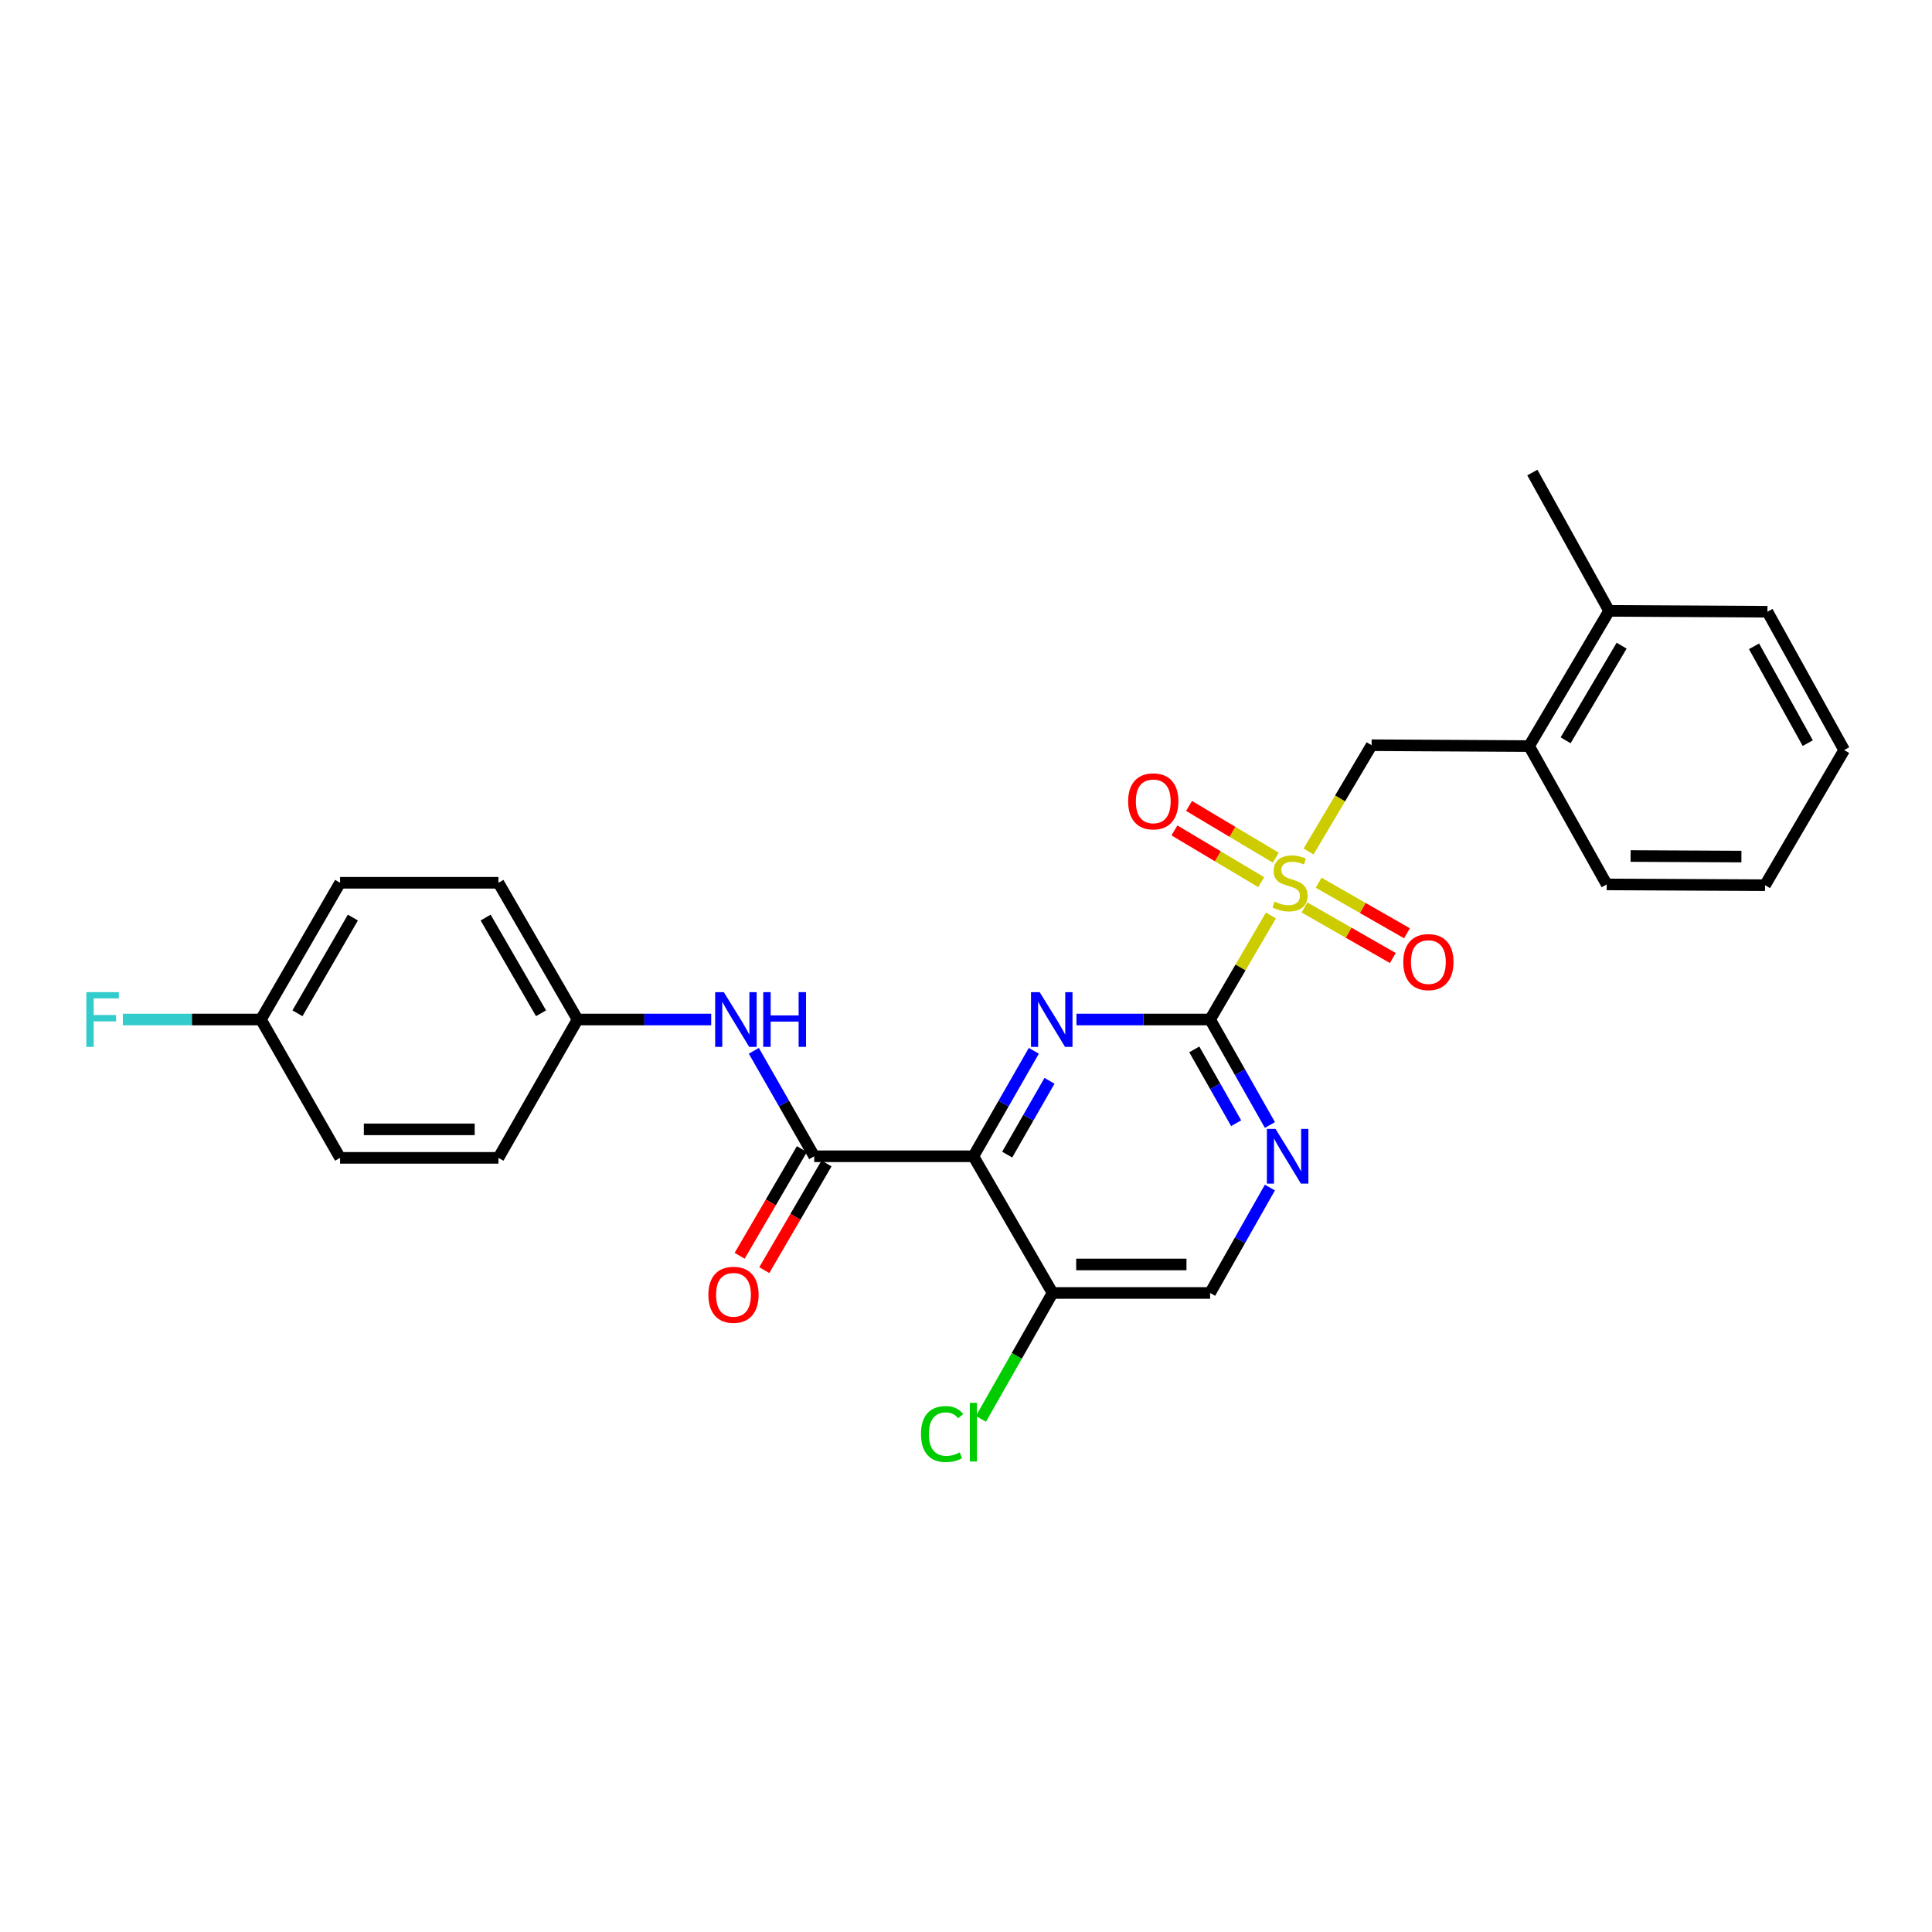 <?xml version='1.0' encoding='iso-8859-1'?>
<svg version='1.1' baseProfile='full'
              xmlns='http://www.w3.org/2000/svg'
                      xmlns:rdkit='http://www.rdkit.org/xml'
                      xmlns:xlink='http://www.w3.org/1999/xlink'
                  xml:space='preserve'
width='1000px' height='1000px' viewBox='0 0 1000 1000'>
<!-- END OF HEADER -->
<rect style='opacity:1.0;fill:#FFFFFF;stroke:none' width='1000' height='1000' x='0' y='0'> </rect>
<path class='bond-0' d='M 657.824,473.852 L 642.088,500.775' style='fill:none;fill-rule:evenodd;stroke:#CCCC00;stroke-width:6px;stroke-linecap:butt;stroke-linejoin:miter;stroke-opacity:1' />
<path class='bond-0' d='M 642.088,500.775 L 626.352,527.697' style='fill:none;fill-rule:evenodd;stroke:#000000;stroke-width:6px;stroke-linecap:butt;stroke-linejoin:miter;stroke-opacity:1' />
<path class='bond-5' d='M 677.32,440.733 L 693.633,413.228' style='fill:none;fill-rule:evenodd;stroke:#CCCC00;stroke-width:6px;stroke-linecap:butt;stroke-linejoin:miter;stroke-opacity:1' />
<path class='bond-5' d='M 693.633,413.228 L 709.946,385.722' style='fill:none;fill-rule:evenodd;stroke:#000000;stroke-width:6px;stroke-linecap:butt;stroke-linejoin:miter;stroke-opacity:1' />
<path class='bond-8' d='M 660.357,443.942 L 637.9,430.546' style='fill:none;fill-rule:evenodd;stroke:#CCCC00;stroke-width:6px;stroke-linecap:butt;stroke-linejoin:miter;stroke-opacity:1' />
<path class='bond-8' d='M 637.9,430.546 L 615.443,417.151' style='fill:none;fill-rule:evenodd;stroke:#FF0000;stroke-width:6px;stroke-linecap:butt;stroke-linejoin:miter;stroke-opacity:1' />
<path class='bond-8' d='M 652.799,456.612 L 630.342,443.217' style='fill:none;fill-rule:evenodd;stroke:#CCCC00;stroke-width:6px;stroke-linecap:butt;stroke-linejoin:miter;stroke-opacity:1' />
<path class='bond-8' d='M 630.342,443.217 L 607.885,429.821' style='fill:none;fill-rule:evenodd;stroke:#FF0000;stroke-width:6px;stroke-linecap:butt;stroke-linejoin:miter;stroke-opacity:1' />
<path class='bond-9' d='M 675.198,469.701 L 698.061,482.782' style='fill:none;fill-rule:evenodd;stroke:#CCCC00;stroke-width:6px;stroke-linecap:butt;stroke-linejoin:miter;stroke-opacity:1' />
<path class='bond-9' d='M 698.061,482.782 L 720.924,495.864' style='fill:none;fill-rule:evenodd;stroke:#FF0000;stroke-width:6px;stroke-linecap:butt;stroke-linejoin:miter;stroke-opacity:1' />
<path class='bond-9' d='M 682.525,456.895 L 705.388,469.977' style='fill:none;fill-rule:evenodd;stroke:#CCCC00;stroke-width:6px;stroke-linecap:butt;stroke-linejoin:miter;stroke-opacity:1' />
<path class='bond-9' d='M 705.388,469.977 L 728.251,483.058' style='fill:none;fill-rule:evenodd;stroke:#FF0000;stroke-width:6px;stroke-linecap:butt;stroke-linejoin:miter;stroke-opacity:1' />
<path class='bond-2' d='M 626.352,527.697 L 591.766,527.697' style='fill:none;fill-rule:evenodd;stroke:#000000;stroke-width:6px;stroke-linecap:butt;stroke-linejoin:miter;stroke-opacity:1' />
<path class='bond-2' d='M 591.766,527.697 L 557.179,527.697' style='fill:none;fill-rule:evenodd;stroke:#0000FF;stroke-width:6px;stroke-linecap:butt;stroke-linejoin:miter;stroke-opacity:1' />
<path class='bond-4' d='M 626.352,527.697 L 641.827,554.995' style='fill:none;fill-rule:evenodd;stroke:#000000;stroke-width:6px;stroke-linecap:butt;stroke-linejoin:miter;stroke-opacity:1' />
<path class='bond-4' d='M 641.827,554.995 L 657.301,582.293' style='fill:none;fill-rule:evenodd;stroke:#0000FF;stroke-width:6px;stroke-linecap:butt;stroke-linejoin:miter;stroke-opacity:1' />
<path class='bond-4' d='M 618.16,543.162 L 628.992,562.271' style='fill:none;fill-rule:evenodd;stroke:#000000;stroke-width:6px;stroke-linecap:butt;stroke-linejoin:miter;stroke-opacity:1' />
<path class='bond-4' d='M 628.992,562.271 L 639.824,581.379' style='fill:none;fill-rule:evenodd;stroke:#0000FF;stroke-width:6px;stroke-linecap:butt;stroke-linejoin:miter;stroke-opacity:1' />
<path class='bond-1' d='M 503.827,598.488 L 519.467,571.192' style='fill:none;fill-rule:evenodd;stroke:#000000;stroke-width:6px;stroke-linecap:butt;stroke-linejoin:miter;stroke-opacity:1' />
<path class='bond-1' d='M 519.467,571.192 L 535.108,543.897' style='fill:none;fill-rule:evenodd;stroke:#0000FF;stroke-width:6px;stroke-linecap:butt;stroke-linejoin:miter;stroke-opacity:1' />
<path class='bond-1' d='M 521.32,597.634 L 532.268,578.527' style='fill:none;fill-rule:evenodd;stroke:#000000;stroke-width:6px;stroke-linecap:butt;stroke-linejoin:miter;stroke-opacity:1' />
<path class='bond-1' d='M 532.268,578.527 L 543.216,559.42' style='fill:none;fill-rule:evenodd;stroke:#0000FF;stroke-width:6px;stroke-linecap:butt;stroke-linejoin:miter;stroke-opacity:1' />
<path class='bond-3' d='M 503.827,598.488 L 421.43,598.488' style='fill:none;fill-rule:evenodd;stroke:#000000;stroke-width:6px;stroke-linecap:butt;stroke-linejoin:miter;stroke-opacity:1' />
<path class='bond-27' d='M 503.827,598.488 L 544.8,669.238' style='fill:none;fill-rule:evenodd;stroke:#000000;stroke-width:6px;stroke-linecap:butt;stroke-linejoin:miter;stroke-opacity:1' />
<path class='bond-7' d='M 421.43,598.488 L 405.806,571.192' style='fill:none;fill-rule:evenodd;stroke:#000000;stroke-width:6px;stroke-linecap:butt;stroke-linejoin:miter;stroke-opacity:1' />
<path class='bond-7' d='M 405.806,571.192 L 390.181,543.896' style='fill:none;fill-rule:evenodd;stroke:#0000FF;stroke-width:6px;stroke-linecap:butt;stroke-linejoin:miter;stroke-opacity:1' />
<path class='bond-12' d='M 415.059,594.771 L 398.952,622.38' style='fill:none;fill-rule:evenodd;stroke:#000000;stroke-width:6px;stroke-linecap:butt;stroke-linejoin:miter;stroke-opacity:1' />
<path class='bond-12' d='M 398.952,622.38 L 382.846,649.988' style='fill:none;fill-rule:evenodd;stroke:#FF0000;stroke-width:6px;stroke-linecap:butt;stroke-linejoin:miter;stroke-opacity:1' />
<path class='bond-12' d='M 427.802,602.205 L 411.696,629.814' style='fill:none;fill-rule:evenodd;stroke:#000000;stroke-width:6px;stroke-linecap:butt;stroke-linejoin:miter;stroke-opacity:1' />
<path class='bond-12' d='M 411.696,629.814 L 395.589,657.423' style='fill:none;fill-rule:evenodd;stroke:#FF0000;stroke-width:6px;stroke-linecap:butt;stroke-linejoin:miter;stroke-opacity:1' />
<path class='bond-11' d='M 657.296,614.681 L 641.824,641.959' style='fill:none;fill-rule:evenodd;stroke:#0000FF;stroke-width:6px;stroke-linecap:butt;stroke-linejoin:miter;stroke-opacity:1' />
<path class='bond-11' d='M 641.824,641.959 L 626.352,669.238' style='fill:none;fill-rule:evenodd;stroke:#000000;stroke-width:6px;stroke-linecap:butt;stroke-linejoin:miter;stroke-opacity:1' />
<path class='bond-10' d='M 709.946,385.722 L 791.457,386.173' style='fill:none;fill-rule:evenodd;stroke:#000000;stroke-width:6px;stroke-linecap:butt;stroke-linejoin:miter;stroke-opacity:1' />
<path class='bond-6' d='M 544.8,669.238 L 626.352,669.238' style='fill:none;fill-rule:evenodd;stroke:#000000;stroke-width:6px;stroke-linecap:butt;stroke-linejoin:miter;stroke-opacity:1' />
<path class='bond-6' d='M 557.033,654.484 L 614.119,654.484' style='fill:none;fill-rule:evenodd;stroke:#000000;stroke-width:6px;stroke-linecap:butt;stroke-linejoin:miter;stroke-opacity:1' />
<path class='bond-15' d='M 544.8,669.238 L 526.269,701.821' style='fill:none;fill-rule:evenodd;stroke:#000000;stroke-width:6px;stroke-linecap:butt;stroke-linejoin:miter;stroke-opacity:1' />
<path class='bond-15' d='M 526.269,701.821 L 507.739,734.404' style='fill:none;fill-rule:evenodd;stroke:#00CC00;stroke-width:6px;stroke-linecap:butt;stroke-linejoin:miter;stroke-opacity:1' />
<path class='bond-14' d='M 368.119,527.697 L 333.533,527.697' style='fill:none;fill-rule:evenodd;stroke:#0000FF;stroke-width:6px;stroke-linecap:butt;stroke-linejoin:miter;stroke-opacity:1' />
<path class='bond-14' d='M 333.533,527.697 L 298.946,527.697' style='fill:none;fill-rule:evenodd;stroke:#000000;stroke-width:6px;stroke-linecap:butt;stroke-linejoin:miter;stroke-opacity:1' />
<path class='bond-13' d='M 791.457,386.173 L 832.864,316.185' style='fill:none;fill-rule:evenodd;stroke:#000000;stroke-width:6px;stroke-linecap:butt;stroke-linejoin:miter;stroke-opacity:1' />
<path class='bond-13' d='M 810.365,383.187 L 839.351,334.196' style='fill:none;fill-rule:evenodd;stroke:#000000;stroke-width:6px;stroke-linecap:butt;stroke-linejoin:miter;stroke-opacity:1' />
<path class='bond-22' d='M 791.457,386.173 L 831.627,457.767' style='fill:none;fill-rule:evenodd;stroke:#000000;stroke-width:6px;stroke-linecap:butt;stroke-linejoin:miter;stroke-opacity:1' />
<path class='bond-23' d='M 832.864,316.185 L 793.145,244.591' style='fill:none;fill-rule:evenodd;stroke:#000000;stroke-width:6px;stroke-linecap:butt;stroke-linejoin:miter;stroke-opacity:1' />
<path class='bond-24' d='M 832.864,316.185 L 914.827,316.636' style='fill:none;fill-rule:evenodd;stroke:#000000;stroke-width:6px;stroke-linecap:butt;stroke-linejoin:miter;stroke-opacity:1' />
<path class='bond-18' d='M 298.946,527.697 L 257.99,599.307' style='fill:none;fill-rule:evenodd;stroke:#000000;stroke-width:6px;stroke-linecap:butt;stroke-linejoin:miter;stroke-opacity:1' />
<path class='bond-19' d='M 298.946,527.697 L 257.99,456.923' style='fill:none;fill-rule:evenodd;stroke:#000000;stroke-width:6px;stroke-linecap:butt;stroke-linejoin:miter;stroke-opacity:1' />
<path class='bond-19' d='M 280.033,524.47 L 251.364,474.928' style='fill:none;fill-rule:evenodd;stroke:#000000;stroke-width:6px;stroke-linecap:butt;stroke-linejoin:miter;stroke-opacity:1' />
<path class='bond-16' d='M 135.054,527.697 L 176.027,456.923' style='fill:none;fill-rule:evenodd;stroke:#000000;stroke-width:6px;stroke-linecap:butt;stroke-linejoin:miter;stroke-opacity:1' />
<path class='bond-16' d='M 153.968,524.473 L 182.649,474.93' style='fill:none;fill-rule:evenodd;stroke:#000000;stroke-width:6px;stroke-linecap:butt;stroke-linejoin:miter;stroke-opacity:1' />
<path class='bond-17' d='M 135.054,527.697 L 99.316,527.697' style='fill:none;fill-rule:evenodd;stroke:#000000;stroke-width:6px;stroke-linecap:butt;stroke-linejoin:miter;stroke-opacity:1' />
<path class='bond-17' d='M 99.316,527.697 L 63.577,527.697' style='fill:none;fill-rule:evenodd;stroke:#33CCCC;stroke-width:6px;stroke-linecap:butt;stroke-linejoin:miter;stroke-opacity:1' />
<path class='bond-29' d='M 135.054,527.697 L 176.027,599.307' style='fill:none;fill-rule:evenodd;stroke:#000000;stroke-width:6px;stroke-linecap:butt;stroke-linejoin:miter;stroke-opacity:1' />
<path class='bond-21' d='M 257.99,599.307 L 176.027,599.307' style='fill:none;fill-rule:evenodd;stroke:#000000;stroke-width:6px;stroke-linecap:butt;stroke-linejoin:miter;stroke-opacity:1' />
<path class='bond-21' d='M 245.695,584.554 L 188.322,584.554' style='fill:none;fill-rule:evenodd;stroke:#000000;stroke-width:6px;stroke-linecap:butt;stroke-linejoin:miter;stroke-opacity:1' />
<path class='bond-20' d='M 257.99,456.923 L 176.027,456.923' style='fill:none;fill-rule:evenodd;stroke:#000000;stroke-width:6px;stroke-linecap:butt;stroke-linejoin:miter;stroke-opacity:1' />
<path class='bond-25' d='M 831.627,457.767 L 913.573,458.177' style='fill:none;fill-rule:evenodd;stroke:#000000;stroke-width:6px;stroke-linecap:butt;stroke-linejoin:miter;stroke-opacity:1' />
<path class='bond-25' d='M 843.992,443.075 L 901.354,443.362' style='fill:none;fill-rule:evenodd;stroke:#000000;stroke-width:6px;stroke-linecap:butt;stroke-linejoin:miter;stroke-opacity:1' />
<path class='bond-28' d='M 914.827,316.636 L 954.545,388.23' style='fill:none;fill-rule:evenodd;stroke:#000000;stroke-width:6px;stroke-linecap:butt;stroke-linejoin:miter;stroke-opacity:1' />
<path class='bond-28' d='M 907.884,334.532 L 935.687,384.648' style='fill:none;fill-rule:evenodd;stroke:#000000;stroke-width:6px;stroke-linecap:butt;stroke-linejoin:miter;stroke-opacity:1' />
<path class='bond-26' d='M 913.573,458.177 L 954.545,388.23' style='fill:none;fill-rule:evenodd;stroke:#000000;stroke-width:6px;stroke-linecap:butt;stroke-linejoin:miter;stroke-opacity:1' />
<path  class='atom-0' d='M 659.719 466.643
Q 660.039 466.763, 661.359 467.323
Q 662.679 467.883, 664.119 468.243
Q 665.599 468.563, 667.039 468.563
Q 669.719 468.563, 671.279 467.283
Q 672.839 465.963, 672.839 463.683
Q 672.839 462.123, 672.039 461.163
Q 671.279 460.203, 670.079 459.683
Q 668.879 459.163, 666.879 458.563
Q 664.359 457.803, 662.839 457.083
Q 661.359 456.363, 660.279 454.843
Q 659.239 453.323, 659.239 450.763
Q 659.239 447.203, 661.639 445.003
Q 664.079 442.803, 668.879 442.803
Q 672.159 442.803, 675.879 444.363
L 674.959 447.443
Q 671.559 446.043, 668.999 446.043
Q 666.239 446.043, 664.719 447.203
Q 663.199 448.323, 663.239 450.283
Q 663.239 451.803, 663.999 452.723
Q 664.799 453.643, 665.919 454.163
Q 667.079 454.683, 668.999 455.283
Q 671.559 456.083, 673.079 456.883
Q 674.599 457.683, 675.679 459.323
Q 676.799 460.923, 676.799 463.683
Q 676.799 467.603, 674.159 469.723
Q 671.559 471.803, 667.199 471.803
Q 664.679 471.803, 662.759 471.243
Q 660.879 470.723, 658.639 469.803
L 659.719 466.643
' fill='#CCCC00'/>
<path  class='atom-3' d='M 538.13 513.537
L 547.41 528.537
Q 548.33 530.017, 549.81 532.697
Q 551.29 535.377, 551.37 535.537
L 551.37 513.537
L 555.13 513.537
L 555.13 541.857
L 551.25 541.857
L 541.29 525.457
Q 540.13 523.537, 538.89 521.337
Q 537.69 519.137, 537.33 518.457
L 537.33 541.857
L 533.65 541.857
L 533.65 513.537
L 538.13 513.537
' fill='#0000FF'/>
<path  class='atom-5' d='M 660.221 584.328
L 669.501 599.328
Q 670.421 600.808, 671.901 603.488
Q 673.381 606.168, 673.461 606.328
L 673.461 584.328
L 677.221 584.328
L 677.221 612.648
L 673.341 612.648
L 663.381 596.248
Q 662.221 594.328, 660.981 592.128
Q 659.781 589.928, 659.421 589.248
L 659.421 612.648
L 655.741 612.648
L 655.741 584.328
L 660.221 584.328
' fill='#0000FF'/>
<path  class='atom-8' d='M 374.648 513.537
L 383.928 528.537
Q 384.848 530.017, 386.328 532.697
Q 387.808 535.377, 387.888 535.537
L 387.888 513.537
L 391.648 513.537
L 391.648 541.857
L 387.768 541.857
L 377.808 525.457
Q 376.648 523.537, 375.408 521.337
Q 374.208 519.137, 373.848 518.457
L 373.848 541.857
L 370.168 541.857
L 370.168 513.537
L 374.648 513.537
' fill='#0000FF'/>
<path  class='atom-8' d='M 395.048 513.537
L 398.888 513.537
L 398.888 525.577
L 413.368 525.577
L 413.368 513.537
L 417.208 513.537
L 417.208 541.857
L 413.368 541.857
L 413.368 528.777
L 398.888 528.777
L 398.888 541.857
L 395.048 541.857
L 395.048 513.537
' fill='#0000FF'/>
<path  class='atom-9' d='M 583.928 414.776
Q 583.928 407.976, 587.288 404.176
Q 590.648 400.376, 596.928 400.376
Q 603.208 400.376, 606.568 404.176
Q 609.928 407.976, 609.928 414.776
Q 609.928 421.656, 606.528 425.576
Q 603.128 429.456, 596.928 429.456
Q 590.688 429.456, 587.288 425.576
Q 583.928 421.696, 583.928 414.776
M 596.928 426.256
Q 601.248 426.256, 603.568 423.376
Q 605.928 420.456, 605.928 414.776
Q 605.928 409.216, 603.568 406.416
Q 601.248 403.576, 596.928 403.576
Q 592.608 403.576, 590.248 406.376
Q 587.928 409.176, 587.928 414.776
Q 587.928 420.496, 590.248 423.376
Q 592.608 426.256, 596.928 426.256
' fill='#FF0000'/>
<path  class='atom-10' d='M 726.329 497.976
Q 726.329 491.176, 729.689 487.376
Q 733.049 483.576, 739.329 483.576
Q 745.609 483.576, 748.969 487.376
Q 752.329 491.176, 752.329 497.976
Q 752.329 504.856, 748.929 508.776
Q 745.529 512.656, 739.329 512.656
Q 733.089 512.656, 729.689 508.776
Q 726.329 504.896, 726.329 497.976
M 739.329 509.456
Q 743.649 509.456, 745.969 506.576
Q 748.329 503.656, 748.329 497.976
Q 748.329 492.416, 745.969 489.616
Q 743.649 486.776, 739.329 486.776
Q 735.009 486.776, 732.649 489.576
Q 730.329 492.376, 730.329 497.976
Q 730.329 503.696, 732.649 506.576
Q 735.009 509.456, 739.329 509.456
' fill='#FF0000'/>
<path  class='atom-13' d='M 366.654 670.178
Q 366.654 663.378, 370.014 659.578
Q 373.374 655.778, 379.654 655.778
Q 385.934 655.778, 389.294 659.578
Q 392.654 663.378, 392.654 670.178
Q 392.654 677.058, 389.254 680.978
Q 385.854 684.858, 379.654 684.858
Q 373.414 684.858, 370.014 680.978
Q 366.654 677.098, 366.654 670.178
M 379.654 681.658
Q 383.974 681.658, 386.294 678.778
Q 388.654 675.858, 388.654 670.178
Q 388.654 664.618, 386.294 661.818
Q 383.974 658.978, 379.654 658.978
Q 375.334 658.978, 372.974 661.778
Q 370.654 664.578, 370.654 670.178
Q 370.654 675.898, 372.974 678.778
Q 375.334 681.658, 379.654 681.658
' fill='#FF0000'/>
<path  class='atom-16' d='M 476.707 742.262
Q 476.707 735.222, 479.987 731.542
Q 483.307 727.822, 489.587 727.822
Q 495.427 727.822, 498.547 731.942
L 495.907 734.102
Q 493.627 731.102, 489.587 731.102
Q 485.307 731.102, 483.027 733.982
Q 480.787 736.822, 480.787 742.262
Q 480.787 747.862, 483.107 750.742
Q 485.467 753.622, 490.027 753.622
Q 493.147 753.622, 496.787 751.742
L 497.907 754.742
Q 496.427 755.702, 494.187 756.262
Q 491.947 756.822, 489.467 756.822
Q 483.307 756.822, 479.987 753.062
Q 476.707 749.302, 476.707 742.262
' fill='#00CC00'/>
<path  class='atom-16' d='M 501.987 726.102
L 505.667 726.102
L 505.667 756.462
L 501.987 756.462
L 501.987 726.102
' fill='#00CC00'/>
<path  class='atom-18' d='M 44.689 513.537
L 61.529 513.537
L 61.529 516.777
L 48.489 516.777
L 48.489 525.377
L 60.089 525.377
L 60.089 528.657
L 48.489 528.657
L 48.489 541.857
L 44.689 541.857
L 44.689 513.537
' fill='#33CCCC'/>
</svg>
